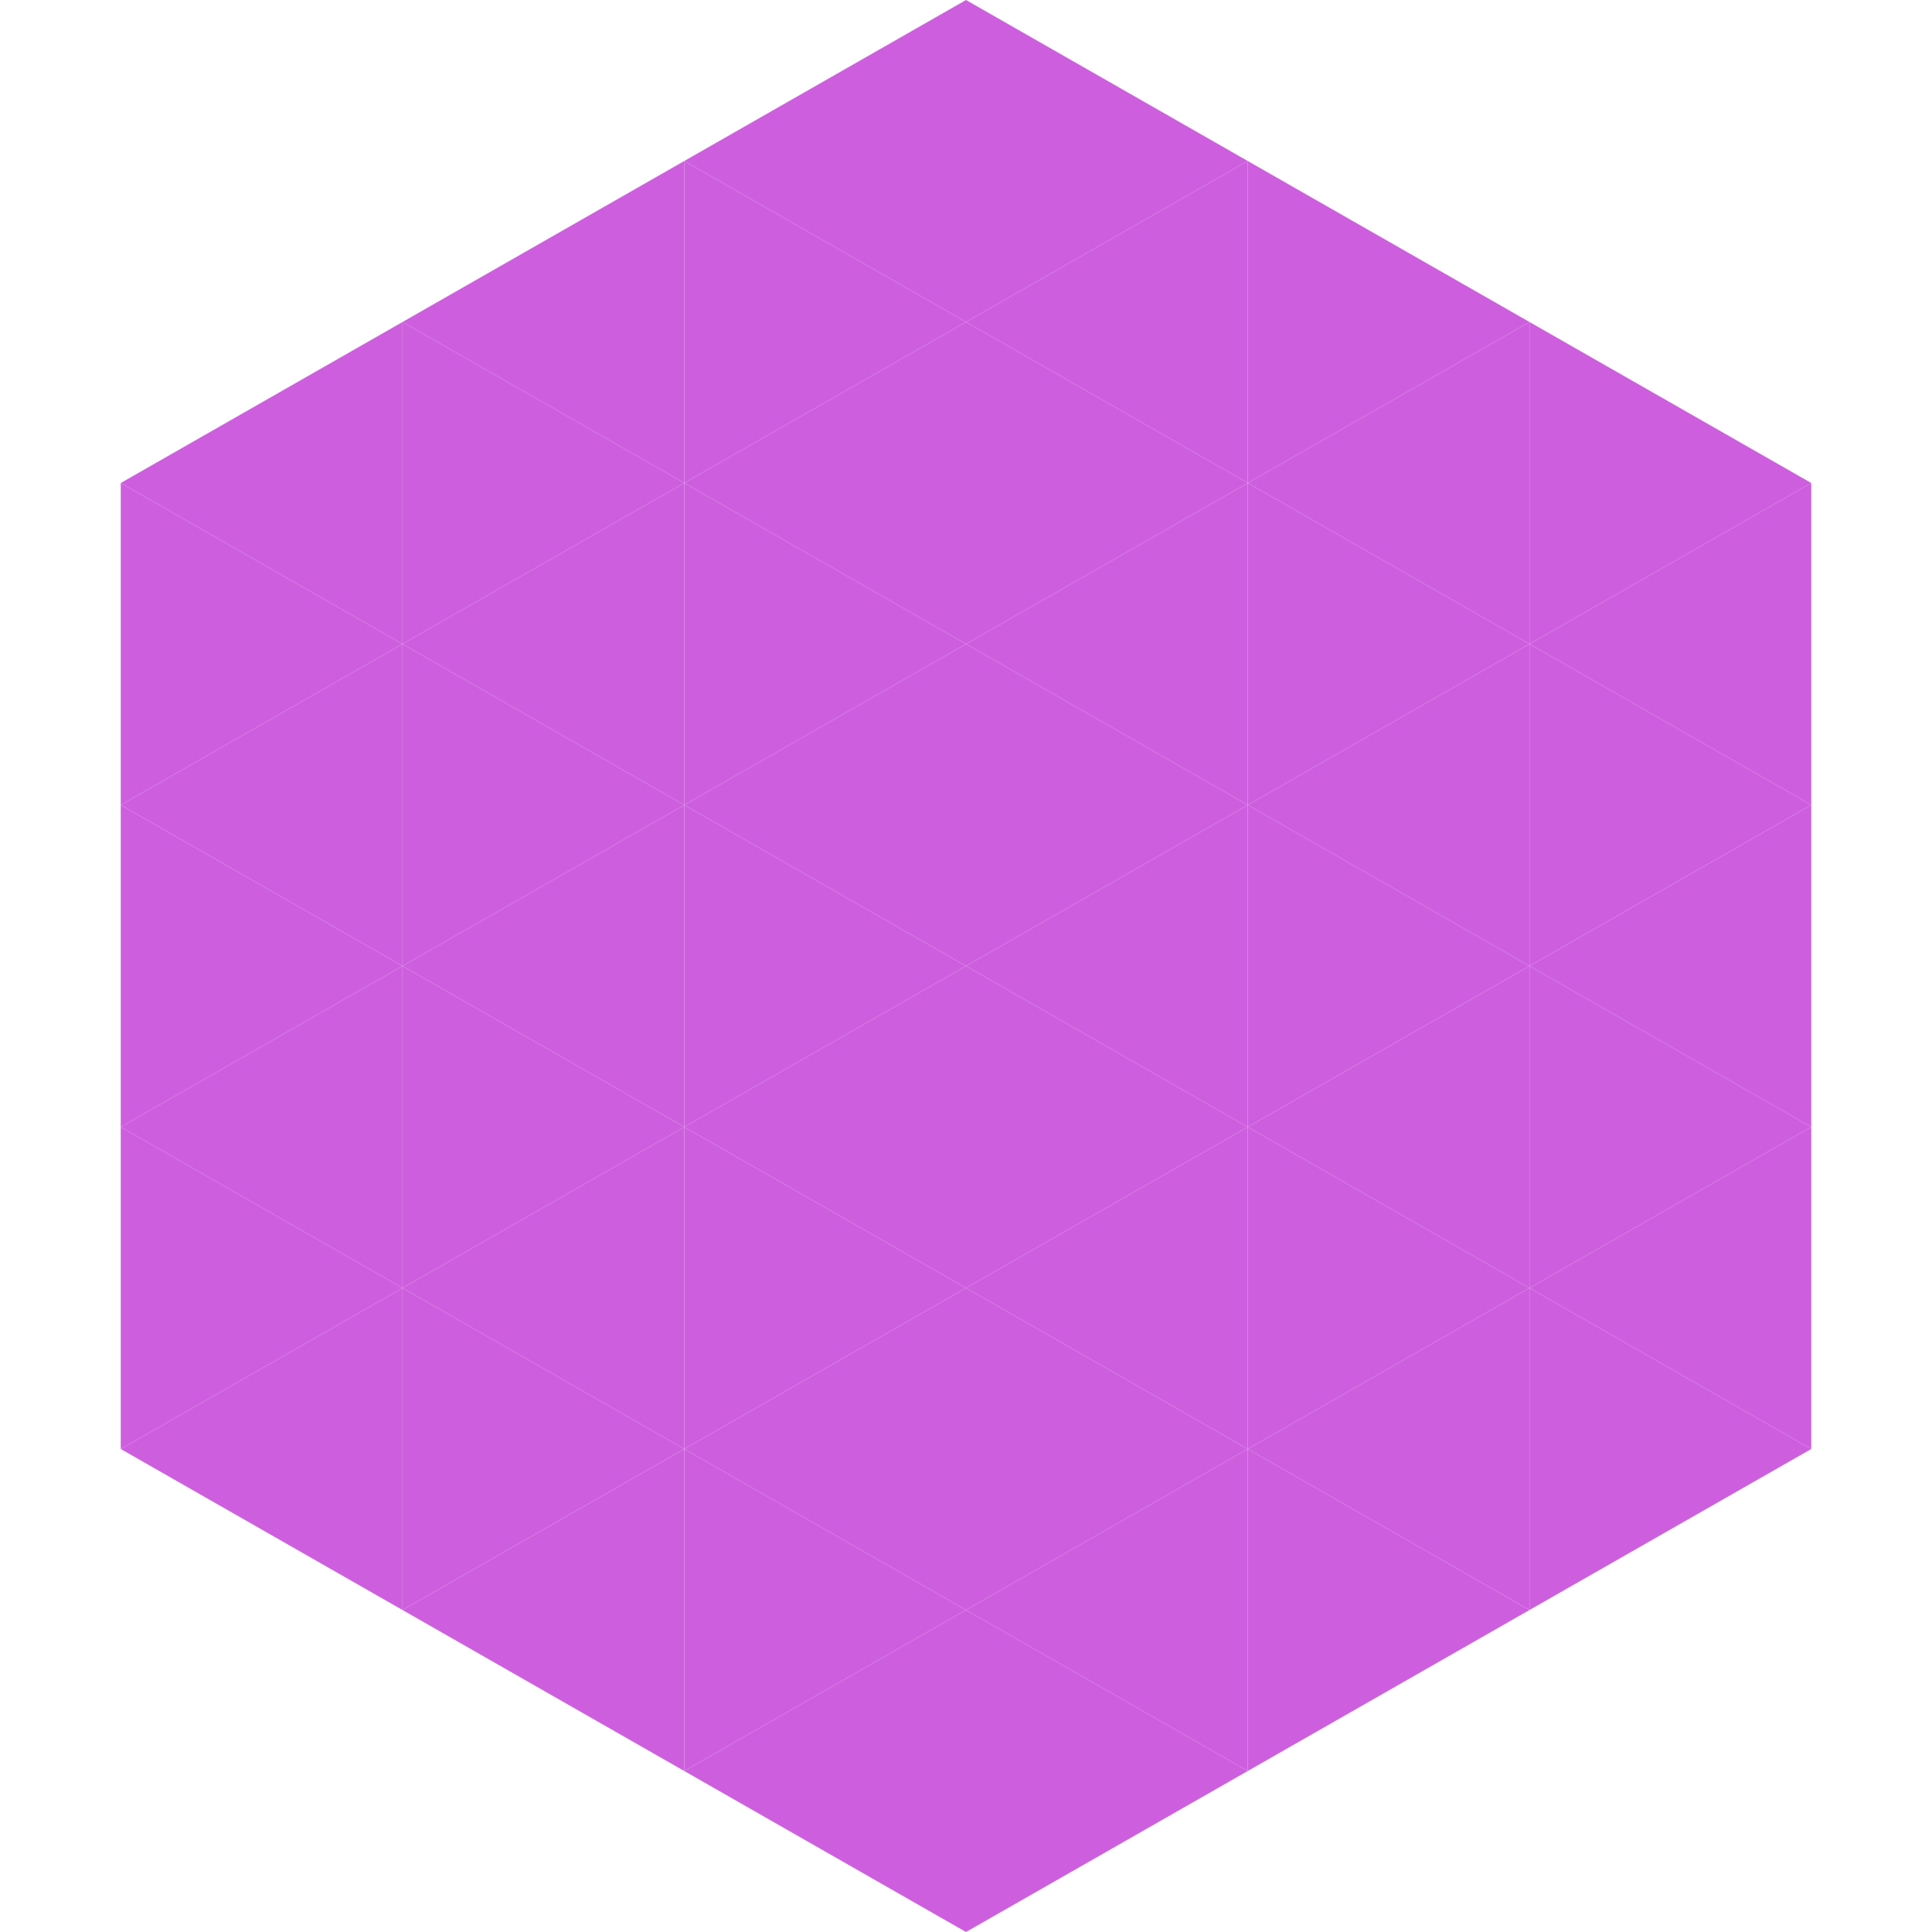 <?xml version="1.0"?>
<!-- Generated by SVGo -->
<svg width="240" height="240"
     xmlns="http://www.w3.org/2000/svg"
     xmlns:xlink="http://www.w3.org/1999/xlink">
<polygon points="50,40 15,60 50,80" style="fill:rgb(205,95,222)" />
<polygon points="190,40 225,60 190,80" style="fill:rgb(205,95,222)" />
<polygon points="15,60 50,80 15,100" style="fill:rgb(205,95,222)" />
<polygon points="225,60 190,80 225,100" style="fill:rgb(205,95,222)" />
<polygon points="50,80 15,100 50,120" style="fill:rgb(205,95,222)" />
<polygon points="190,80 225,100 190,120" style="fill:rgb(205,95,222)" />
<polygon points="15,100 50,120 15,140" style="fill:rgb(205,95,222)" />
<polygon points="225,100 190,120 225,140" style="fill:rgb(205,95,222)" />
<polygon points="50,120 15,140 50,160" style="fill:rgb(205,95,222)" />
<polygon points="190,120 225,140 190,160" style="fill:rgb(205,95,222)" />
<polygon points="15,140 50,160 15,180" style="fill:rgb(205,95,222)" />
<polygon points="225,140 190,160 225,180" style="fill:rgb(205,95,222)" />
<polygon points="50,160 15,180 50,200" style="fill:rgb(205,95,222)" />
<polygon points="190,160 225,180 190,200" style="fill:rgb(205,95,222)" />
<polygon points="15,180 50,200 15,220" style="fill:rgb(255,255,255); fill-opacity:0" />
<polygon points="225,180 190,200 225,220" style="fill:rgb(255,255,255); fill-opacity:0" />
<polygon points="50,0 85,20 50,40" style="fill:rgb(255,255,255); fill-opacity:0" />
<polygon points="190,0 155,20 190,40" style="fill:rgb(255,255,255); fill-opacity:0" />
<polygon points="85,20 50,40 85,60" style="fill:rgb(205,95,222)" />
<polygon points="155,20 190,40 155,60" style="fill:rgb(205,95,222)" />
<polygon points="50,40 85,60 50,80" style="fill:rgb(205,95,222)" />
<polygon points="190,40 155,60 190,80" style="fill:rgb(205,95,222)" />
<polygon points="85,60 50,80 85,100" style="fill:rgb(205,95,222)" />
<polygon points="155,60 190,80 155,100" style="fill:rgb(205,95,222)" />
<polygon points="50,80 85,100 50,120" style="fill:rgb(205,95,222)" />
<polygon points="190,80 155,100 190,120" style="fill:rgb(205,95,222)" />
<polygon points="85,100 50,120 85,140" style="fill:rgb(205,95,222)" />
<polygon points="155,100 190,120 155,140" style="fill:rgb(205,95,222)" />
<polygon points="50,120 85,140 50,160" style="fill:rgb(205,95,222)" />
<polygon points="190,120 155,140 190,160" style="fill:rgb(205,95,222)" />
<polygon points="85,140 50,160 85,180" style="fill:rgb(205,95,222)" />
<polygon points="155,140 190,160 155,180" style="fill:rgb(205,95,222)" />
<polygon points="50,160 85,180 50,200" style="fill:rgb(205,95,222)" />
<polygon points="190,160 155,180 190,200" style="fill:rgb(205,95,222)" />
<polygon points="85,180 50,200 85,220" style="fill:rgb(205,95,222)" />
<polygon points="155,180 190,200 155,220" style="fill:rgb(205,95,222)" />
<polygon points="120,0 85,20 120,40" style="fill:rgb(205,95,222)" />
<polygon points="120,0 155,20 120,40" style="fill:rgb(205,95,222)" />
<polygon points="85,20 120,40 85,60" style="fill:rgb(205,95,222)" />
<polygon points="155,20 120,40 155,60" style="fill:rgb(205,95,222)" />
<polygon points="120,40 85,60 120,80" style="fill:rgb(205,95,222)" />
<polygon points="120,40 155,60 120,80" style="fill:rgb(205,95,222)" />
<polygon points="85,60 120,80 85,100" style="fill:rgb(205,95,222)" />
<polygon points="155,60 120,80 155,100" style="fill:rgb(205,95,222)" />
<polygon points="120,80 85,100 120,120" style="fill:rgb(205,95,222)" />
<polygon points="120,80 155,100 120,120" style="fill:rgb(205,95,222)" />
<polygon points="85,100 120,120 85,140" style="fill:rgb(205,95,222)" />
<polygon points="155,100 120,120 155,140" style="fill:rgb(205,95,222)" />
<polygon points="120,120 85,140 120,160" style="fill:rgb(205,95,222)" />
<polygon points="120,120 155,140 120,160" style="fill:rgb(205,95,222)" />
<polygon points="85,140 120,160 85,180" style="fill:rgb(205,95,222)" />
<polygon points="155,140 120,160 155,180" style="fill:rgb(205,95,222)" />
<polygon points="120,160 85,180 120,200" style="fill:rgb(205,95,222)" />
<polygon points="120,160 155,180 120,200" style="fill:rgb(205,95,222)" />
<polygon points="85,180 120,200 85,220" style="fill:rgb(205,95,222)" />
<polygon points="155,180 120,200 155,220" style="fill:rgb(205,95,222)" />
<polygon points="120,200 85,220 120,240" style="fill:rgb(205,95,222)" />
<polygon points="120,200 155,220 120,240" style="fill:rgb(205,95,222)" />
<polygon points="85,220 120,240 85,260" style="fill:rgb(255,255,255); fill-opacity:0" />
<polygon points="155,220 120,240 155,260" style="fill:rgb(255,255,255); fill-opacity:0" />
</svg>
